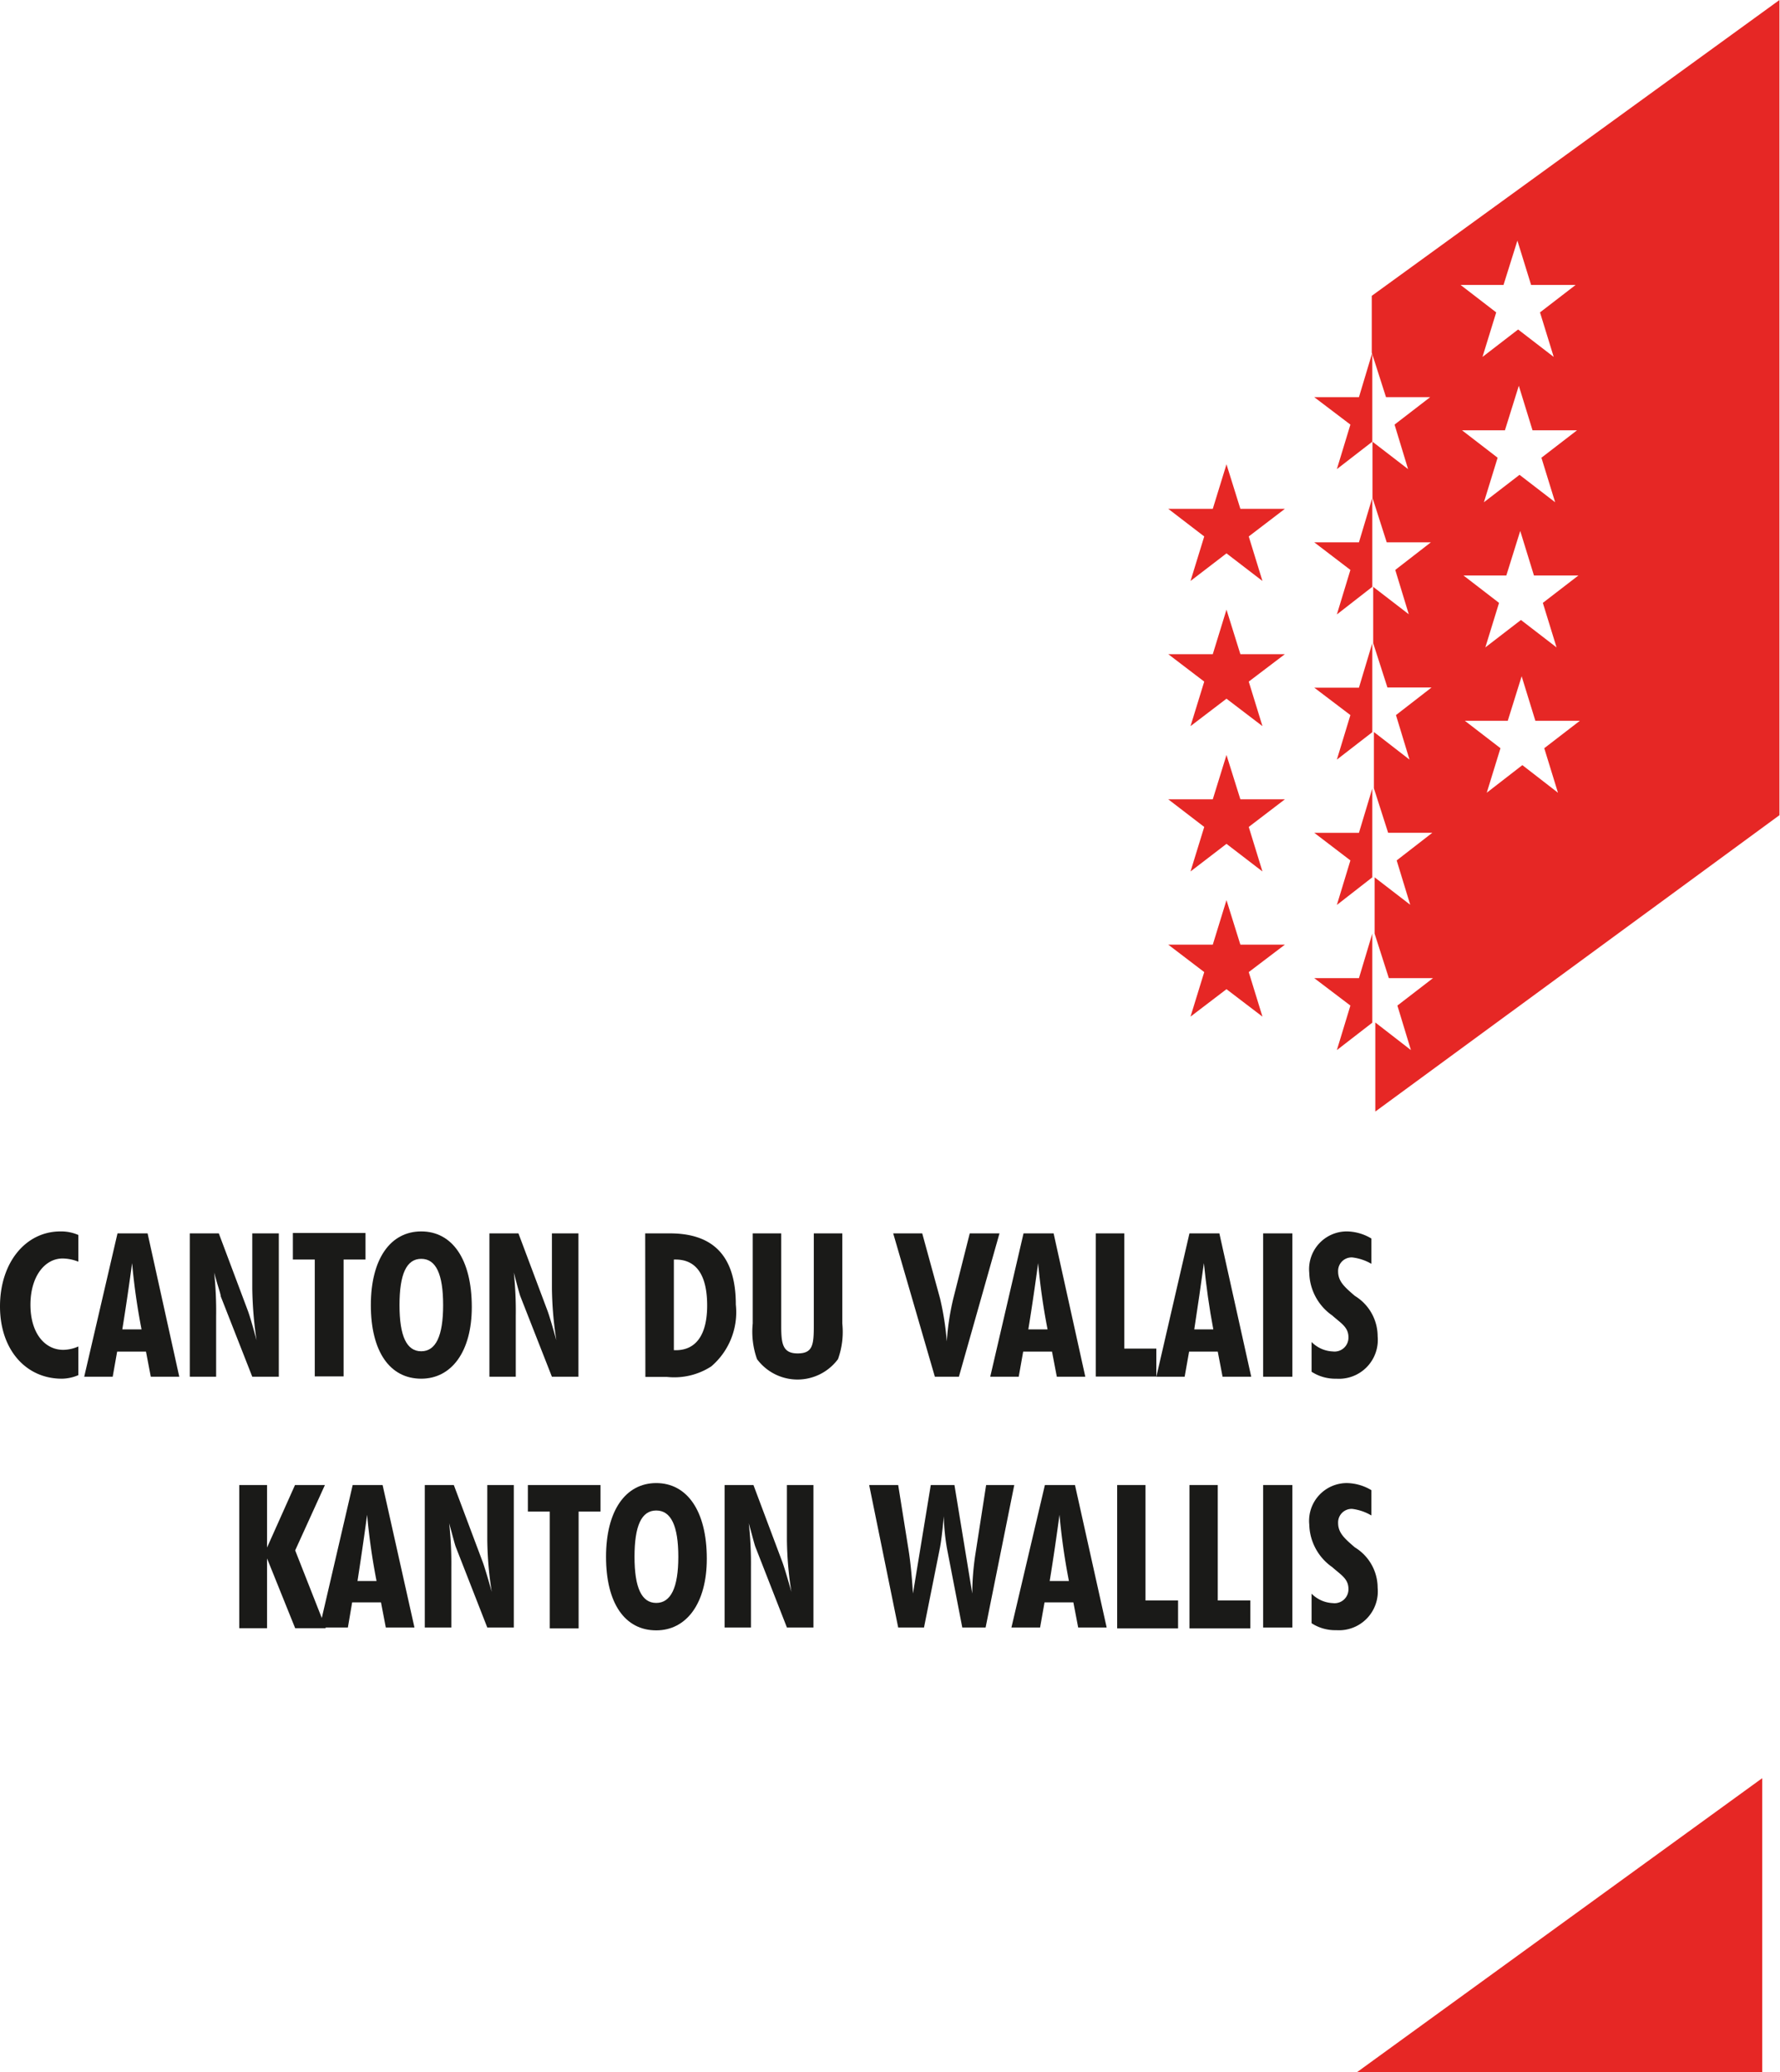 <svg xmlns="http://www.w3.org/2000/svg" viewBox="0 0 99.98 116.34"><defs><style>.cls-1{fill:#e62725;}.cls-2{fill:#1a1a18;}</style></defs><polygon class="cls-1" points="68.89 26.07 68.12 28.57 65.62 28.57 67.64 30.12 66.87 32.62 68.89 31.07 70.91 32.62 70.14 30.12 72.17 28.57 69.67 28.57 68.89 26.07"/><polygon class="cls-1" points="77.08 52.42 76.33 54.92 73.82 54.92 75.85 56.46 75.09 58.96 77.08 57.42 77.08 57.42 77.08 52.42 77.08 52.42"/><polygon class="cls-1" points="68.89 34.23 68.12 36.73 65.62 36.73 67.64 38.27 66.87 40.77 68.89 39.23 70.91 40.77 70.14 38.27 72.17 36.73 69.67 36.73 68.89 34.23"/><polygon class="cls-1" points="68.89 42.39 68.12 44.88 65.62 44.88 67.64 46.43 66.87 48.93 68.89 47.38 70.91 48.93 70.14 46.43 72.17 44.88 69.67 44.88 68.89 42.39"/><polygon class="cls-1" points="69.67 53.04 68.89 50.54 68.12 53.04 65.62 53.04 67.64 54.58 66.87 57.08 68.89 55.54 70.91 57.08 70.14 54.58 72.17 53.04 69.67 53.04"/><polygon class="cls-1" points="77.08 19.8 76.33 22.3 73.82 22.3 75.85 23.84 75.09 26.34 77.08 24.8 77.08 24.8 77.08 19.8 77.08 19.8"/><path class="cls-1" d="M277,367.28l-22.9,16.61v3.19l.8,2.5h2.48l-2,1.54.76,2.5-2-1.54v3.15l.8,2.5h2.48l-2,1.55.76,2.49-2-1.54v3.16l.8,2.49h2.48l-2,1.55.76,2.5-2-1.55v3.16l.8,2.5h2.48l-2,1.55.76,2.49-2-1.54v3.16l.8,2.5h2.48l-2,1.54.76,2.5-2-1.55v5L277,413.05Zm-15.5,16,.78-2.49.77,2.49h2.5l-2,1.54.77,2.5-2-1.54-2,1.54.77-2.5-2-1.54h2.49m0,8.16.78-2.5.77,2.5h2.5l-2,1.54.77,2.5-2-1.54-2,1.54.77-2.5-2-1.54h2.49m0,8.15.78-2.5.77,2.5h2.5l-2,1.54.77,2.5-2-1.54-2,1.54.77-2.5-2-1.54h2.49m0,8.16.78-2.5.77,2.5h2.5l-2,1.54.77,2.5-2-1.55-2,1.55.77-2.5-2-1.54Z" transform="translate(-177.05 -367.28)"/><polygon class="cls-1" points="77.08 36.11 76.33 38.61 73.82 38.61 75.85 40.15 75.09 42.65 77.08 41.11 77.08 41.11 77.08 36.11 77.08 36.11"/><polygon class="cls-1" points="77.08 44.27 76.33 46.76 73.82 46.76 75.85 48.31 75.09 50.81 77.08 49.26 77.08 49.26 77.08 44.27 77.08 44.27"/><polygon class="cls-1" points="77.08 27.95 76.33 30.45 73.82 30.45 75.85 32 75.09 34.5 77.08 32.95 77.08 32.95 77.08 27.96 77.08 27.95"/><path class="cls-2" d="M180.52,444.69c-2,0-3.47-1.61-3.47-4.06s1.43-4.21,3.4-4.21a2.43,2.43,0,0,1,1,.2v1.5a2.47,2.47,0,0,0-.88-.18c-1,0-1.81,1-1.81,2.6s.81,2.53,1.84,2.53a2.14,2.14,0,0,0,.85-.19v1.61A2.38,2.38,0,0,1,180.52,444.69Z" transform="translate(-177.05 -367.28)"/><path class="cls-2" d="M183.65,436.53h1.69l1.78,8.05h-1.6l-.27-1.41h-1.62l-.25,1.41h-1.6Zm1.35,5.39a36.2,36.2,0,0,1-.53-3.72c-.16,1.18-.34,2.43-.55,3.72Z" transform="translate(-177.05 -367.28)"/><path class="cls-2" d="M187.71,436.53h1.63l1.63,4.34c.09.24.26.8.49,1.66a21.45,21.45,0,0,1-.24-2.91v-3.09h1.49v8.05h-1.49l-1.77-4.51c0-.13-.17-.58-.37-1.34a20.7,20.7,0,0,1,.11,2.46v3.39h-1.48Z" transform="translate(-177.05 -367.28)"/><path class="cls-2" d="M194.73,438H193.5v-1.49h4.08V438h-1.23v6.56h-1.62Z" transform="translate(-177.05 -367.28)"/><path class="cls-2" d="M200.71,444.69c-1.76,0-2.83-1.52-2.83-4.13s1.11-4.14,2.83-4.14,2.84,1.53,2.84,4.25C203.55,443.17,202.41,444.69,200.71,444.69Zm1.23-4.13c0-1.74-.4-2.6-1.23-2.6s-1.22.86-1.22,2.6.4,2.59,1.22,2.59S201.94,442.29,201.94,440.56Z" transform="translate(-177.05 -367.28)"/><path class="cls-2" d="M204.54,436.53h1.63l1.63,4.34c.09.24.26.8.5,1.66a20.07,20.07,0,0,1-.25-2.91v-3.09h1.49v8.05h-1.49l-1.77-4.51c-.05-.13-.17-.58-.37-1.34a20.7,20.7,0,0,1,.11,2.46v3.39h-1.48Z" transform="translate(-177.05 -367.28)"/><path class="cls-2" d="M213.29,436.53h1.38c2.49,0,3.71,1.32,3.71,4A4,4,0,0,1,217,444a3.82,3.82,0,0,1-2.49.59h-1.21Zm1.72,6.56c1.13,0,1.76-.86,1.76-2.51S216.2,438,215,438h-.1v5.09Z" transform="translate(-177.05 -367.28)"/><path class="cls-2" d="M224.36,441.59a4.53,4.53,0,0,1-.24,2,2.83,2.83,0,0,1-4.55,0,4.58,4.58,0,0,1-.24-2v-5.06h1.6v5.18c0,1,.07,1.56.92,1.56s.91-.47.91-1.56v-5.18h1.6Z" transform="translate(-177.05 -367.28)"/><path class="cls-2" d="M227.22,436.53h1.63l1,3.65a16,16,0,0,1,.38,2.42,14.27,14.27,0,0,1,.36-2.39l.93-3.68h1.67l-2.28,8.05h-1.35Z" transform="translate(-177.05 -367.28)"/><path class="cls-2" d="M234.54,436.53h1.69l1.78,8.05h-1.6l-.27-1.41h-1.62l-.25,1.41h-1.6Zm1.35,5.39a36.2,36.2,0,0,1-.53-3.72c-.16,1.18-.34,2.43-.55,3.72Z" transform="translate(-177.05 -367.28)"/><path class="cls-2" d="M238.6,436.53h1.6V443H242v1.57H238.6Z" transform="translate(-177.05 -367.28)"/><path class="cls-2" d="M243.86,436.53h1.68l1.79,8.05h-1.61l-.27-1.41h-1.61l-.25,1.41H242Zm1.34,5.39c-.23-1.2-.4-2.44-.53-3.72-.16,1.18-.34,2.43-.54,3.72Z" transform="translate(-177.05 -367.28)"/><path class="cls-2" d="M248,436.53h1.64v8.05H248Z" transform="translate(-177.05 -367.28)"/><path class="cls-2" d="M250.72,442.63a1.78,1.78,0,0,0,1.19.53.78.78,0,0,0,.88-.8c0-.57-.43-.79-.91-1.22a3,3,0,0,1-1.29-2.39,2.12,2.12,0,0,1,2.13-2.33,2.76,2.76,0,0,1,1.36.4v1.42a2.8,2.8,0,0,0-1.08-.36.76.76,0,0,0-.79.79c0,.56.37.88.94,1.37a2.66,2.66,0,0,1,1.28,2.27,2.18,2.18,0,0,1-2.32,2.38,2.44,2.44,0,0,1-1.39-.39Z" transform="translate(-177.05 -367.28)"/><path class="cls-2" d="M190.49,450.66h1.56v3.51l1.57-3.51h1.68l-1.67,3.67,1.72,4.37h-1.72l-1.58-3.92v3.92h-1.56Z" transform="translate(-177.05 -367.28)"/><path class="cls-2" d="M196.86,450.66h1.68l1.79,8h-1.61l-.27-1.41h-1.62l-.24,1.41H195Zm1.34,5.39a36.2,36.2,0,0,1-.53-3.72q-.24,1.79-.54,3.72Z" transform="translate(-177.05 -367.28)"/><path class="cls-2" d="M200.91,450.66h1.63l1.63,4.34c.09.25.26.8.5,1.66a20.07,20.07,0,0,1-.25-2.91v-3.09h1.49v8h-1.49l-1.76-4.5c-.06-.14-.17-.59-.38-1.35a20.56,20.56,0,0,1,.12,2.46v3.39h-1.49Z" transform="translate(-177.05 -367.28)"/><path class="cls-2" d="M207.93,452.15H206.7v-1.49h4.08v1.49h-1.23v6.56h-1.62Z" transform="translate(-177.05 -367.28)"/><path class="cls-2" d="M213.91,458.82c-1.76,0-2.82-1.52-2.82-4.13s1.11-4.14,2.82-4.14,2.84,1.53,2.84,4.25C216.75,457.3,215.61,458.82,213.91,458.82Zm1.24-4.13c0-1.74-.41-2.6-1.24-2.6s-1.22.86-1.22,2.6.4,2.59,1.22,2.59S215.15,456.42,215.15,454.69Z" transform="translate(-177.05 -367.28)"/><path class="cls-2" d="M217.75,450.66h1.62L221,455c.09.25.26.8.5,1.66a20.07,20.07,0,0,1-.25-2.91v-3.09h1.49v8h-1.49l-1.76-4.5c-.06-.14-.17-.59-.38-1.35a20.56,20.56,0,0,1,.12,2.46v3.39h-1.48Z" transform="translate(-177.05 -367.28)"/><path class="cls-2" d="M227.5,450.66l.58,3.63c.11.69.19,1.52.25,2.46l1-6.09h1.33l1,6.09a15,15,0,0,1,.18-2.23l.6-3.86h1.58l-1.61,8H231.1l-.86-4.44a12.19,12.19,0,0,1-.18-1.81c-.08.91-.16,1.51-.22,1.8l-.89,4.45H227.5l-1.63-8Z" transform="translate(-177.05 -367.28)"/><path class="cls-2" d="M235.74,450.66h1.69l1.78,8h-1.6l-.27-1.41h-1.62l-.25,1.41h-1.61Zm1.35,5.39a36.2,36.2,0,0,1-.53-3.72c-.16,1.19-.34,2.43-.55,3.72Z" transform="translate(-177.05 -367.28)"/><path class="cls-2" d="M239.8,450.66h1.59v6.48h1.83v1.57H239.8Z" transform="translate(-177.05 -367.28)"/><path class="cls-2" d="M243.86,450.66h1.59v6.48h1.83v1.57h-3.42Z" transform="translate(-177.05 -367.28)"/><path class="cls-2" d="M248,450.66h1.64v8H248Z" transform="translate(-177.05 -367.28)"/><path class="cls-2" d="M250.72,456.76a1.78,1.78,0,0,0,1.19.53.78.78,0,0,0,.88-.8c0-.57-.43-.79-.91-1.22a3,3,0,0,1-1.29-2.39,2.12,2.12,0,0,1,2.13-2.33,2.76,2.76,0,0,1,1.36.4v1.42A2.8,2.8,0,0,0,253,452a.76.76,0,0,0-.79.79c0,.56.37.88.94,1.37a2.66,2.66,0,0,1,1.28,2.27,2.18,2.18,0,0,1-2.32,2.38,2.44,2.44,0,0,1-1.39-.39Z" transform="translate(-177.05 -367.28)"/><polygon class="cls-1" points="98.98 116.34 98.98 99.84 76.23 116.34 98.98 116.34"/></svg>